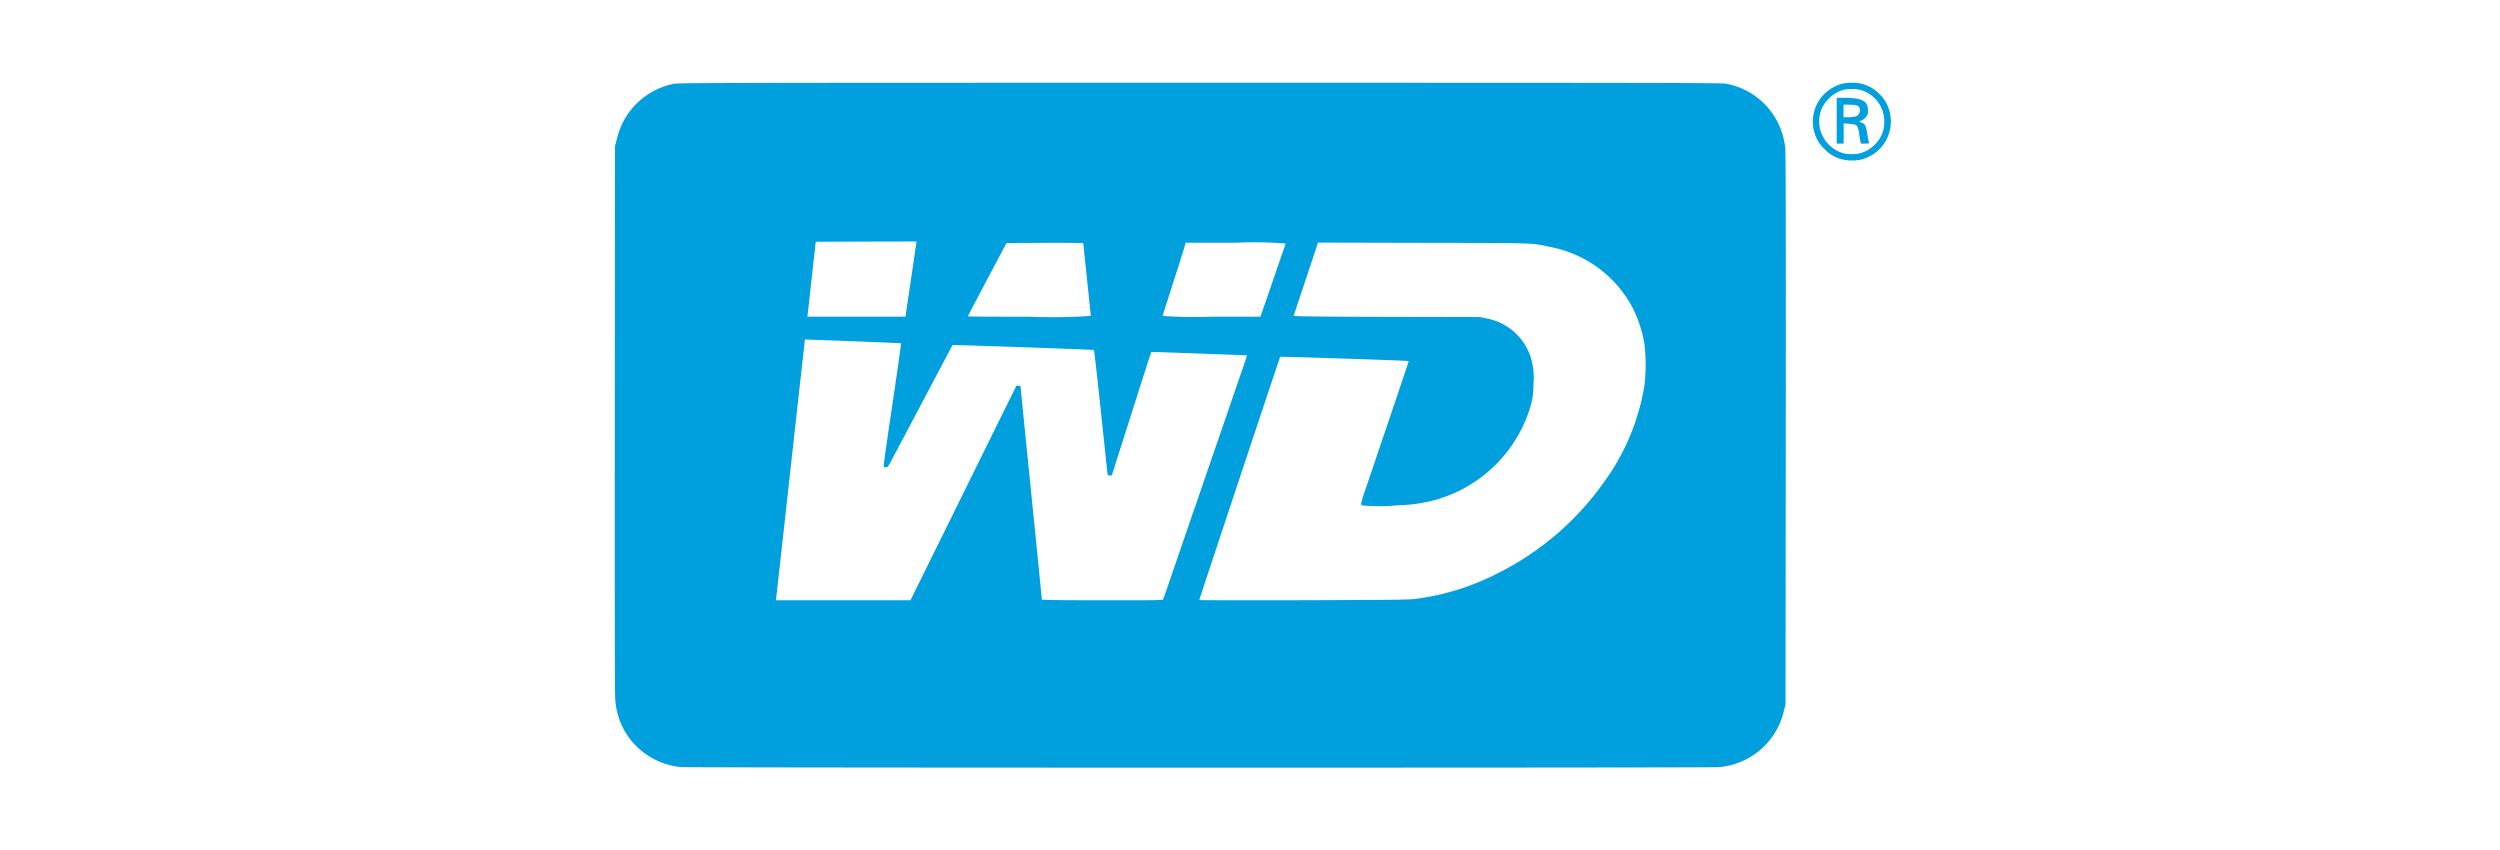<svg xmlns="http://www.w3.org/2000/svg" xmlns:xlink="http://www.w3.org/1999/xlink" width="147" height="50" viewBox="0 0 147 50"><defs><clipPath id="clip-wd"><rect width="147" height="50"></rect></clipPath></defs><g id="wd" clip-path="url(#clip-wd)"><g id="Group_1_" data-name="Group (1)" transform="translate(35.874 4.641)"><path id="Path_117" data-name="Path 117" d="M4.179,40.463A4.286,4.286,0,0,1,.671,37.981a4.463,4.463,0,0,1-.369-1.5C.276,36.177.269,30.615.276,20L.287,3.969l.081-.332A6.141,6.141,0,0,1,.56,2.995,4.282,4.282,0,0,1,3.773.284C4.046.232,7.188.225,34.7.225,61.83.225,65.36.232,65.618.28A4.274,4.274,0,0,1,69.1,4.1c.029.269.037,5.363.029,16.525L69.115,36.76l-.081.332a4.283,4.283,0,0,1-3.862,3.375C64.671,40.511,4.7,40.507,4.179,40.463ZM20.316,25.281c1.457-2.958,2.862-5.8,3.113-6.307l.461-.933h.122c.066,0,.122.018.122.037s.28,2.84.627,6.267.627,6.245.627,6.267.826.044,3.556.044c3.353,0,3.556,0,3.582-.063s.948-2.755,1.494-4.345c.125-.365.3-.878.395-1.143s.262-.76.38-1.107.373-1.084.564-1.641l.966-2.8c.336-.985.73-2.125.874-2.538s.251-.756.243-.764-5.6-.214-5.618-.2-.476,1.453-1.8,5.61L29.5,23.315h-.118c-.111,0-.118-.011-.14-.155-.011-.089-.184-1.745-.391-3.681s-.384-3.53-.4-3.541c-.037-.022-8.3-.313-8.314-.291s-.712,1.343-1.571,2.966-1.708,3.238-1.9,3.585c-.328.623-.339.638-.454.638s-.122-.007-.122-.136c0-.074.232-1.711.52-3.637s.509-3.508.5-3.519-5.629-.232-5.655-.218c0,0-.38,3.39-.837,7.528s-.841,7.587-.852,7.665l-.018.137H17.66ZM47.39,30.57A14.679,14.679,0,0,0,52.13,29.1a16.972,16.972,0,0,0,6.488-5.64A13.266,13.266,0,0,0,60.823,18a10.67,10.67,0,0,0,0-2.379,7.5,7.5,0,0,0-.682-2.132,6.943,6.943,0,0,0-4.876-3.611c-1.1-.24-.664-.229-7.454-.24l-6.186-.015-.708,2.132c-.391,1.173-.719,2.15-.727,2.176s1.165.048,5.474.059l5.488.011.365.081a3.365,3.365,0,0,1,2.6,2.239,4.088,4.088,0,0,1,.177,1.616,4.543,4.543,0,0,1-.288,1.667A8.122,8.122,0,0,1,48.6,24.731a8.859,8.859,0,0,1-2.217.336A12.826,12.826,0,0,1,44.5,25.1c-.339-.026-.339-.026-.339-.125a5.112,5.112,0,0,1,.206-.7c.114-.332.38-1.11.587-1.73s.546-1.616.749-2.213c.852-2.512,1.262-3.736,1.254-3.744-.029-.026-7.536-.273-7.558-.247s-4.755,14.253-4.755,14.3c0,.015,2.766.018,6.153.011C46.243,30.633,47,30.626,47.39,30.57ZM17.675,11.892c.17-1.154.317-2.15.328-2.217l.018-.118-2.966.007-2.966.011L11.866,11.6c-.122,1.118-.232,2.106-.243,2.206l-.022.173h5.765Zm10.59,2.043c0-.026-.1-.992-.221-2.147s-.221-2.11-.221-2.128-1.014-.026-2.257-.022l-2.257.011-1.136,2.139c-.623,1.177-1.132,2.15-1.136,2.169s1.627.026,3.615.026A34.142,34.142,0,0,0,28.265,13.935Zm10.711-2.084c.4-1.169.741-2.15.749-2.173a24.181,24.181,0,0,0-2.932-.048H33.842l-.022.1c-.015.055-.192.623-.395,1.261s-.494,1.553-.649,2.029-.28.889-.288.915a25.483,25.483,0,0,0,2.87.044h2.884Z" fill="#009fdd"></path><path id="Path_118" data-name="Path 118" d="M470.747,4.714a2.07,2.07,0,0,1-.978-.6,1.923,1.923,0,0,1-.435-.575A2.291,2.291,0,0,1,470.344.465a2.077,2.077,0,0,1,1.037-.24,2.149,2.149,0,0,1,1.6.642,2.072,2.072,0,0,1,.561.863,2.308,2.308,0,0,1-1.623,3.014A2.606,2.606,0,0,1,470.747,4.714Zm1.04-.325a1.864,1.864,0,0,0,.9-.487,1.8,1.8,0,0,0,.6-1.409A1.9,1.9,0,0,0,472.3.819a1.72,1.72,0,0,0-.908-.225,1.75,1.75,0,0,0-1.368.572,1.732,1.732,0,0,0-.513.885,1.952,1.952,0,0,0,1.394,2.324A2.209,2.209,0,0,0,471.787,4.389Z" transform="translate(-398.367)" fill="#009fdd"></path><path id="Path_119" data-name="Path 119" d="M478.4,7.462V6.116h.454c.749,0,1.11.1,1.291.339a1,1,0,0,1,.085.6.7.7,0,0,1-.369.391l-.151.066.159.063c.206.085.247.17.339.719a4.555,4.555,0,0,0,.1.483c.011.018-.1.033-.236.033h-.254l-.041-.21c-.022-.118-.052-.306-.063-.417-.033-.255-.1-.424-.192-.476a1.941,1.941,0,0,0-.391-.063l-.321-.026V8.809H478.4Zm1.077-.24a.375.375,0,0,0,.288-.358c0-.273-.129-.343-.631-.343H478.8v.738h.269A2.163,2.163,0,0,0,479.475,7.223Z" transform="translate(-406.276 -5.006)" fill="#009fdd"></path></g></g></svg>